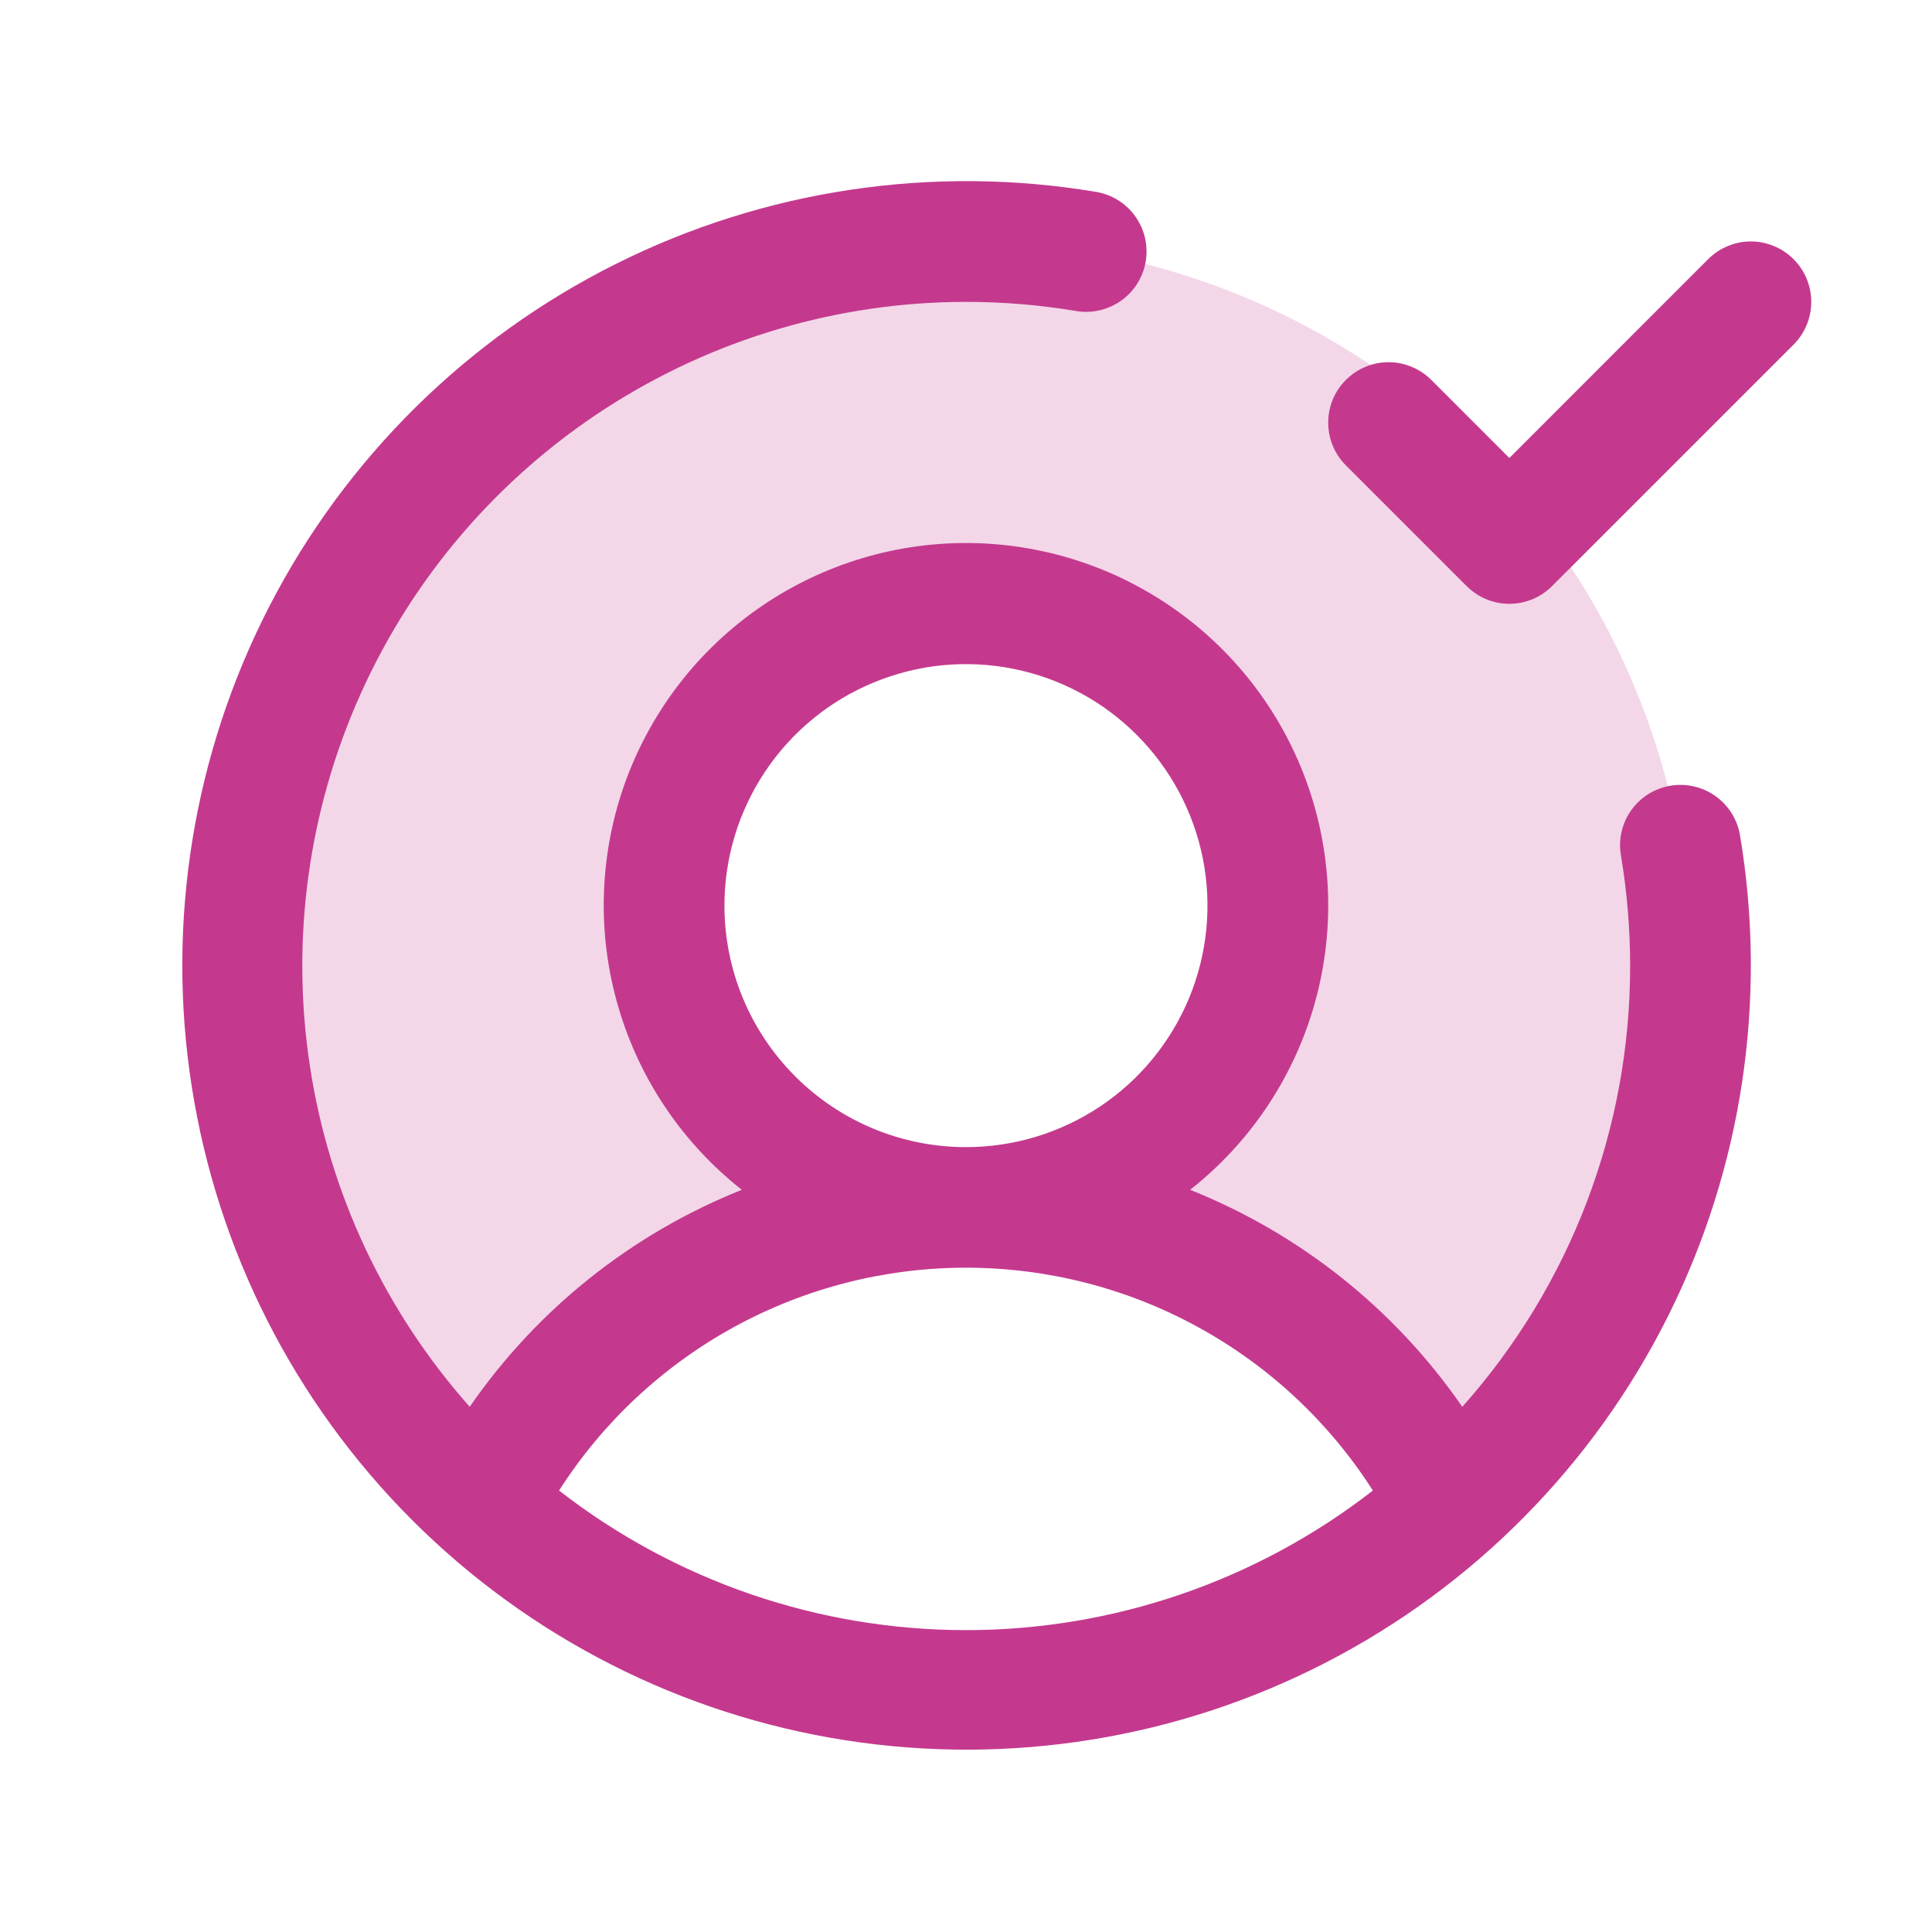 <svg xmlns="http://www.w3.org/2000/svg" fill="none" viewBox="0 0 32 32" height="32" width="32">
<path fill="#C4398E" d="M28 16C28.002 17.683 27.649 19.347 26.964 20.884C26.279 22.422 25.277 23.797 24.025 24.921C23.272 23.44 22.124 22.196 20.707 21.328C19.291 20.459 17.662 20 16 20C16.989 20 17.956 19.707 18.778 19.157C19.6 18.608 20.241 17.827 20.619 16.913C20.998 16 21.097 14.994 20.904 14.024C20.711 13.055 20.235 12.164 19.535 11.464C18.836 10.765 17.945 10.289 16.976 10.096C16.006 9.903 15 10.002 14.087 10.381C13.173 10.759 12.392 11.4 11.843 12.222C11.293 13.044 11 14.011 11 15C11 16.326 11.527 17.598 12.464 18.535C13.402 19.473 14.674 20 16 20C14.338 20 12.709 20.459 11.293 21.328C9.876 22.196 8.728 23.44 7.975 24.921C6.488 23.584 5.359 21.895 4.69 20.01C4.022 18.125 3.835 16.102 4.147 14.127C4.459 12.151 5.26 10.284 6.478 8.697C7.695 7.11 9.289 5.852 11.117 5.038C12.944 4.224 14.945 3.88 16.94 4.036C18.934 4.193 20.857 4.845 22.535 5.935C24.212 7.024 25.591 8.515 26.546 10.273C27.5 12.031 28 14 28 16Z" opacity="0.2"></path>
<path fill="#C4398E" d="M27.668 13.014C27.407 13.057 27.173 13.203 27.019 13.419C26.865 13.635 26.803 13.903 26.847 14.165C26.949 14.771 27 15.385 27 16C27.002 18.693 26.012 21.292 24.22 23.301C23.104 21.685 21.536 20.435 19.712 19.707C20.692 18.936 21.407 17.878 21.758 16.681C22.108 15.484 22.077 14.208 21.669 13.029C21.261 11.851 20.495 10.829 19.479 10.106C18.463 9.383 17.247 8.994 15.999 8.994C14.752 8.994 13.536 9.383 12.52 10.106C11.504 10.829 10.739 11.851 10.33 13.029C9.922 14.208 9.891 15.484 10.242 16.681C10.592 17.878 11.307 18.936 12.287 19.707C10.463 20.435 8.895 21.685 7.78 23.301C6.373 21.716 5.454 19.759 5.134 17.664C4.813 15.569 5.104 13.426 5.973 11.493C6.841 9.56 8.249 7.919 10.028 6.767C11.807 5.615 13.88 5.001 15.999 5C16.614 5 17.228 5.051 17.834 5.153C18.095 5.194 18.361 5.13 18.575 4.976C18.789 4.822 18.933 4.59 18.977 4.33C19.02 4.07 18.959 3.803 18.807 3.588C18.655 3.372 18.424 3.226 18.165 3.18C15.449 2.723 12.658 3.141 10.196 4.374C7.733 5.606 5.726 7.59 4.464 10.037C3.202 12.485 2.75 15.27 3.175 17.991C3.599 20.712 4.877 23.228 6.824 25.175C8.771 27.123 11.287 28.401 14.008 28.825C16.729 29.249 19.515 28.798 21.962 27.536C24.41 26.274 26.393 24.267 27.626 21.804C28.858 19.341 29.276 16.551 28.82 13.835C28.776 13.573 28.63 13.34 28.414 13.186C28.198 13.032 27.93 12.97 27.668 13.014ZM11.999 15C11.999 14.209 12.234 13.435 12.674 12.778C13.113 12.12 13.738 11.607 14.469 11.305C15.2 11.002 16.004 10.922 16.78 11.077C17.556 11.231 18.269 11.612 18.828 12.172C19.387 12.731 19.768 13.444 19.923 14.22C20.077 14.996 19.998 15.8 19.695 16.531C19.392 17.262 18.88 17.886 18.222 18.326C17.564 18.765 16.791 19 15.999 19C14.939 19 13.921 18.579 13.171 17.828C12.421 17.078 11.999 16.061 11.999 15ZM9.26 24.688C9.983 23.556 10.98 22.625 12.157 21.98C13.335 21.335 14.657 20.997 15.999 20.997C17.343 20.997 18.664 21.335 19.842 21.98C21.02 22.625 22.016 23.556 22.739 24.688C20.812 26.186 18.441 27 15.999 27C13.558 27 11.187 26.186 9.26 24.688ZM29.707 5.708L25.707 9.708C25.614 9.8 25.504 9.874 25.383 9.925C25.261 9.975 25.131 10.001 25 10.001C24.868 10.001 24.738 9.975 24.617 9.925C24.495 9.874 24.385 9.8 24.292 9.708L22.292 7.708C22.199 7.615 22.125 7.504 22.075 7.383C22.025 7.262 21.999 7.131 21.999 7C21.999 6.869 22.025 6.739 22.075 6.617C22.125 6.496 22.199 6.385 22.292 6.293C22.48 6.105 22.734 5.999 23 5.999C23.131 5.999 23.261 6.025 23.382 6.076C23.504 6.126 23.614 6.2 23.707 6.293L25 7.586L28.292 4.293C28.385 4.2 28.495 4.126 28.617 4.076C28.738 4.025 28.868 3.999 29 3.999C29.131 3.999 29.261 4.025 29.382 4.076C29.504 4.126 29.614 4.2 29.707 4.293C29.8 4.385 29.874 4.496 29.924 4.617C29.974 4.739 30 4.869 30 5C30 5.131 29.974 5.262 29.924 5.383C29.874 5.504 29.8 5.615 29.707 5.708Z"></path>
</svg>
